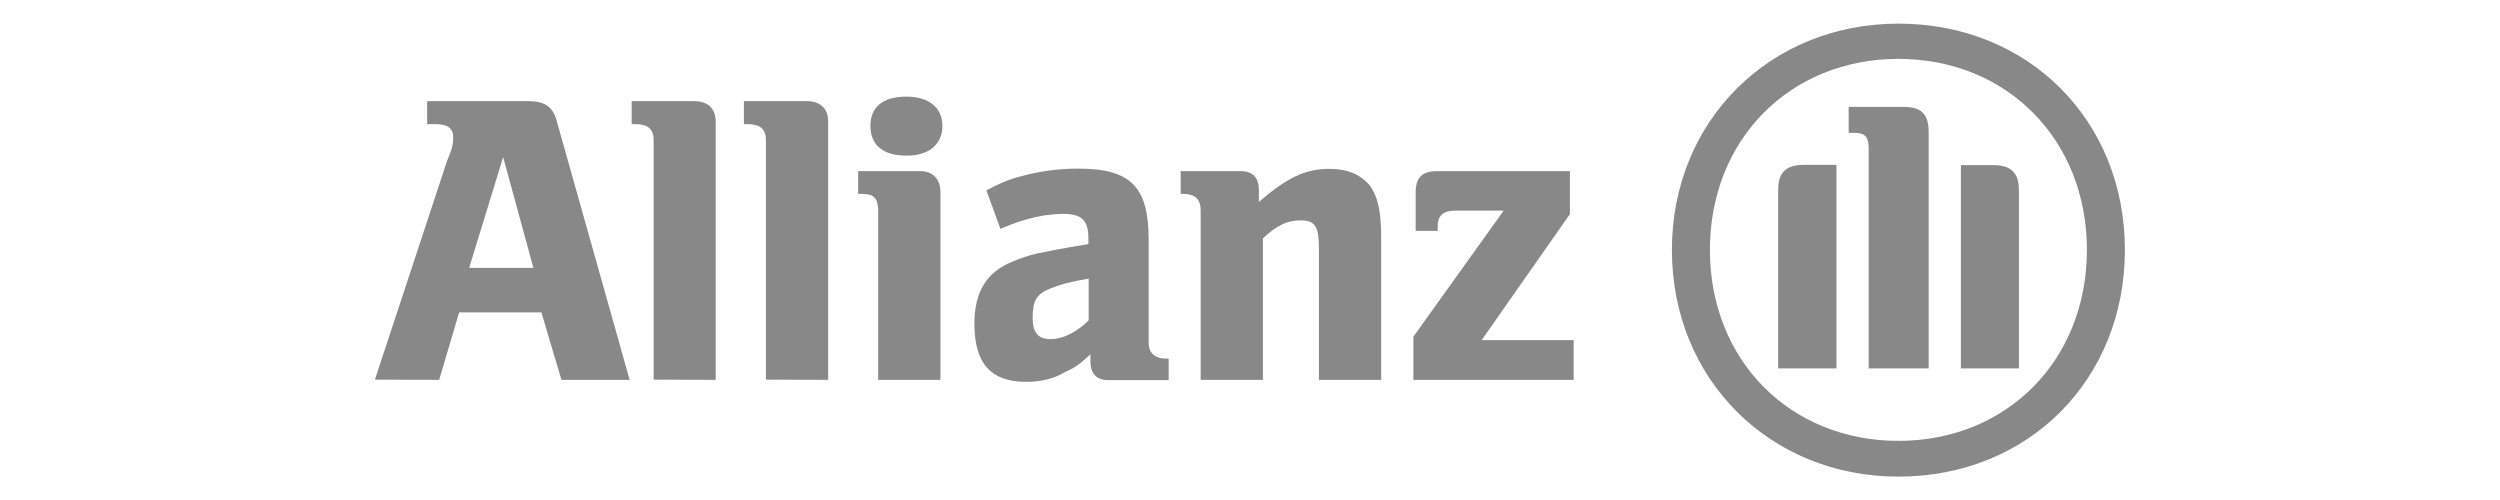 <?xml version="1.0" encoding="utf-8"?>
<!-- Generator: Adobe Illustrator 28.2.0, SVG Export Plug-In . SVG Version: 6.00 Build 0)  -->
<svg version="1.1" id="svg39820" xmlns:svg="http://www.w3.org/2000/svg"
	 xmlns="http://www.w3.org/2000/svg" xmlns:xlink="http://www.w3.org/1999/xlink" x="0px" y="0px" viewBox="0 0 1000 200"
	 style="enable-background:new 0 0 1000 200;" xml:space="preserve">
<style type="text/css">
	.st0{fill-rule:evenodd;clip-rule:evenodd;fill:#888888;}
	.st1{fill:#888888;}
</style>
<g id="layer1" transform="translate(-104.338,-135.852)">
	<g id="g39870">
		<path id="path37627" class="st0" d="M317.7,243H292l13.6-44.3L317.7,243z M280,287.8l8-27h32.9l8,27h27.3l-28.9-102.6
			c-1.6-6.7-4.8-8.9-12-8.9h-40.1v9.2h3.2c4.8,0,7.2,1.5,7.2,5.2c0,2.3,0,3.8-2.4,9.4l-28.9,87.6"/>
		<path id="path37629" class="st1" d="M390.6,287.8V184.5c0-5.4-3.2-8.2-8.8-8.2H357v9.2h1.6c4.8,0,7.2,2,7.2,6.3v95.9"/>
		<path id="path37631" class="st1" d="M435.6,287.8V184.5c0-5.4-3.2-8.2-8.8-8.2h-24.9v9.2h1.6c4.8,0,7.2,2,7.2,6.3v95.9"/>
		<path id="path37633" class="st0" d="M481.3,186.2c0-7.4-5.6-11.7-14.4-11.7c-9.6,0-14.4,4.3-14.4,11.7c0,7.5,4.8,11.9,14.4,11.9
			C475.6,198.2,481.3,193.8,481.3,186.2 M480.5,287.8v-75.2c0-5.2-3.2-8.3-8-8.3h-24.9v9.1h1.6c4.8,0,6.4,2,6.4,6.6v67.8"/>
		<path id="path37635" class="st0" d="M539.8,247.3V264c-4.8,4.8-10.4,7.5-15.2,7.5s-7.2-2.3-7.2-8.6c0-6.9,1.6-9.5,7.2-11.7
			C528.6,249.6,532.6,248.5,539.8,247.3 M504.5,227.4l2.4-1c6.4-2.6,10.4-3.5,15.2-4.4c2.4-0.3,5.6-0.6,7.2-0.6
			c8,0,10.4,2.6,10.4,10v2.1c-11.2,1.8-14.4,2.5-20.8,3.8c-3.2,0.8-6.4,1.8-9.6,3.2c-10.4,4.2-15.2,12.2-15.2,24.8
			c0,15.8,6.4,23.3,20.8,23.3c5.6,0,11.2-1.3,15.2-3.8c4-1.8,5.6-2.8,10.4-7.2v2.6c0,5.2,2.4,7.7,7.2,7.7h24.1v-8.6h-0.8
			c-4.8,0-7.2-2.2-7.2-6.5v-41c0-21.3-7.2-28.5-28.1-28.5c-7.2,0-13.6,0.8-20,2.3c-6.4,1.5-9.6,2.6-16.8,6.4"/>
		<path id="path37645" class="st1" d="M733.8,271.9H697l35.3-50.4v-17.2h-52.9c-6.4,0-8.8,2.6-8.8,8.7v15.2h8.8v-1.7
			c0-4.6,2.4-6.4,7.2-6.4h19.2l-36.1,50.4v17.3h64.1"/>
		<path id="path37647" class="st0" d="M875.8,283.2v-94.5c0-7.6-3.2-10.1-10.4-10.1h-21.6v10.4h2.4c4,0,5.6,1.5,5.6,6.2v88H875.8z
			 M888.6,283.2h23.3V212c0-7.2-3.2-10.1-10.4-10.1h-12.8V283.2z M838.9,283.2v-81.4H826c-7.2,0-10.4,2.9-10.4,10.1v71.3H838.9z
			 M939.1,235.8c0,44.2-32.1,76.4-75.4,76.4s-75.4-32.2-75.4-76.4c0-44.2,32.1-76.4,75.4-76.4S939.1,191.6,939.1,235.8 M954.3,235.8
			c0-51.7-38.5-90.5-90.6-90.5c-51.3,0-90.6,38.8-90.6,90.5c0,51.9,39.3,90.7,90.6,90.7C915.8,326.5,954.3,287.6,954.3,235.8"/>
		<path id="path37637" class="st0" d="M609.5,287.8v-56.6c5.6-5.2,9.6-7.2,15.2-7.2c5.6,0,7.2,2.4,7.2,10.9v52.9h24.9v-56.9
			c0-11.7-1.6-16.8-4.8-21.2c-4-4.3-8.8-6.3-16-6.3c-9.6,0-16.8,3.5-28.1,13.2v-4.5c0-5.2-2.4-7.8-7.2-7.8h-24.1v9.1h0.8
			c4.8,0,7.2,2,7.2,6.6v67.8"/>
	</g>
</g>
</svg>
